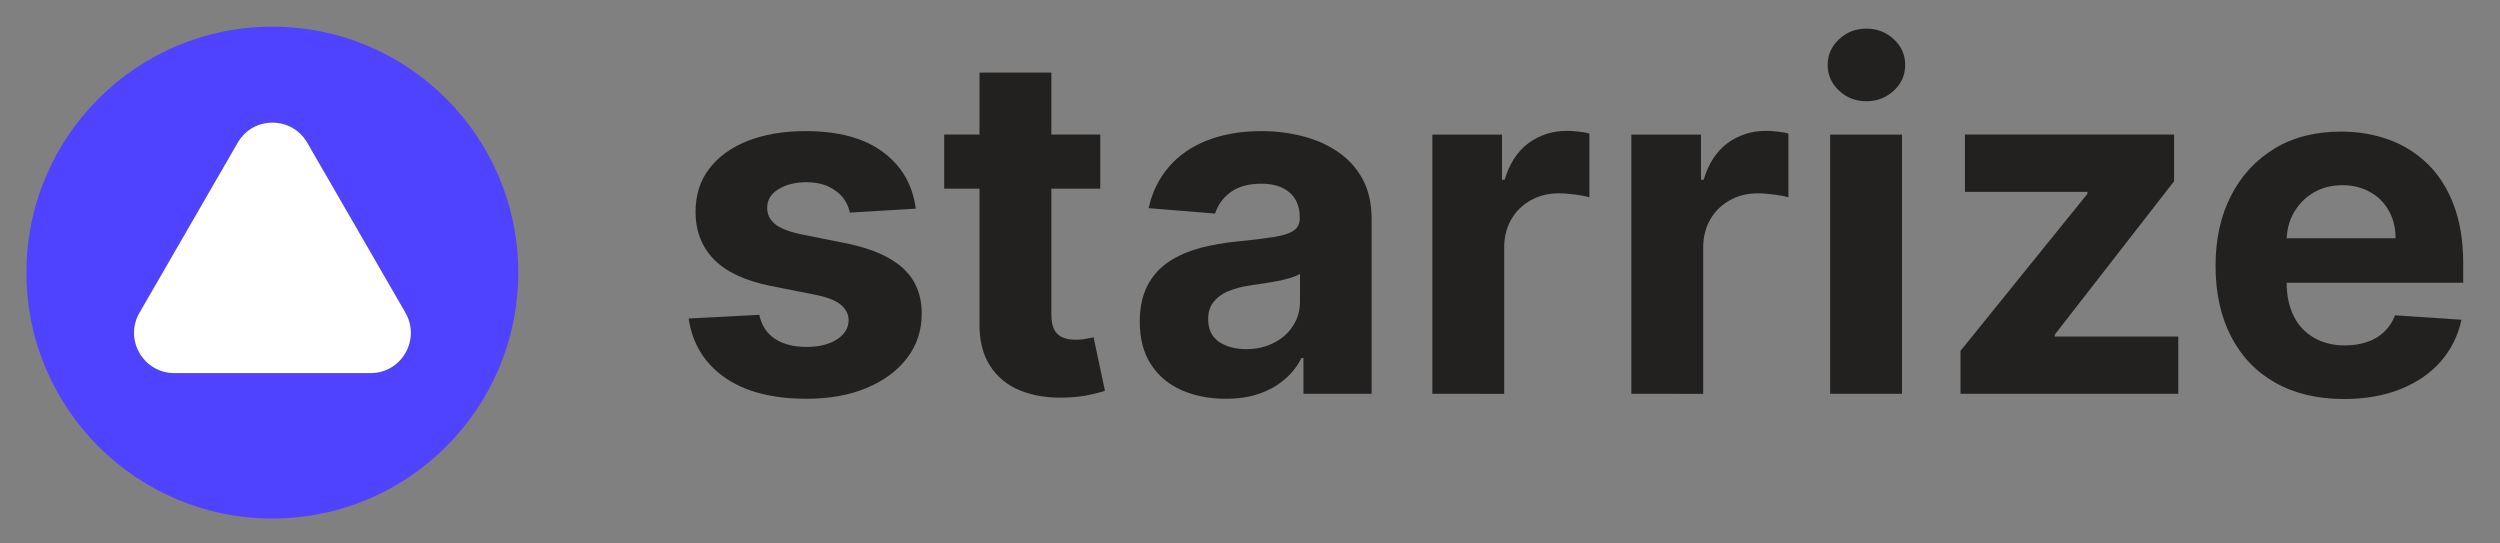 <?xml version="1.0" encoding="UTF-8"?>
<svg xmlns="http://www.w3.org/2000/svg" xmlns:xlink="http://www.w3.org/1999/xlink" version="1.1" x="0px" y="0px" viewBox="0 0 1012.5 220.1" style="enable-background:new 0 0 1012.5 220.1;" xml:space="preserve">
<rect x="0" y="0" width="1012.5" height="220.1" fill="#808080" stroke="none"/>
<style type="text/css">
	.st0{display:none;}
	.st1{display:inline;fill:#F8F8F7;}
	.st2{display:inline;}
	.st3{fill:#232020;}
	.st4{fill:#5043FF;}
	.st5{display:inline;fill:#FFFFFF;}
	.st6{fill:#FFFFFF;}
</style>
<g id="Calque_3" class="st0">
	<rect x="-93.8" y="-252.7" class="st1" width="1200" height="675"></rect>
</g>
<g id="typo" class="st0">
	<g class="st2">
		<g>
			<path class="st3" d="M371.4,84.3l-26.7,1.6c-0.5-2.3-1.4-4.3-2.9-6.2c-1.5-1.8-3.5-3.3-5.9-4.4c-2.4-1.1-5.3-1.7-8.7-1.7     c-4.5,0-8.3,0.9-11.4,2.8c-3.1,1.9-4.6,4.4-4.6,7.6c0,2.5,1,4.6,3,6.4c2,1.7,5.4,3.1,10.3,4.2l19,3.8     c10.2,2.1,17.8,5.5,22.8,10.1c5,4.6,7.5,10.8,7.5,18.3c0,6.9-2,12.9-6,18.1s-9.5,9.2-16.5,12.1c-7,2.9-15,4.3-24.2,4.3     c-13.9,0-25-2.9-33.2-8.7c-8.2-5.8-13-13.7-14.5-23.8l28.6-1.5c0.9,4.2,3,7.5,6.3,9.7c3.3,2.2,7.6,3.3,12.8,3.3     c5.1,0,9.2-1,12.3-3c3.1-2,4.7-4.5,4.8-7.7c0-2.6-1.2-4.8-3.3-6.5c-2.2-1.7-5.6-3-10.1-3.9l-18.2-3.6     c-10.3-2.1-17.9-5.6-22.9-10.7s-7.5-11.5-7.5-19.3c0-6.7,1.8-12.6,5.5-17.4c3.7-4.9,8.8-8.6,15.5-11.3c6.7-2.6,14.5-4,23.5-4     c13.3,0,23.7,2.8,31.3,8.4C365.7,67,370.1,74.6,371.4,84.3z"></path>
			<path class="st3" d="M446.1,54.3v21.9h-63.2V54.3H446.1z M397.2,29.2h29.1V127c0,2.7,0.4,4.8,1.2,6.3c0.8,1.5,2,2.5,3.5,3.1     c1.5,0.6,3.2,0.9,5.2,0.9c1.4,0,2.7-0.1,4.1-0.4c1.4-0.2,2.4-0.4,3.1-0.6L448,158c-1.5,0.5-3.5,1-6.2,1.6c-2.6,0.6-5.9,1-9.6,1.1     c-7,0.3-13.2-0.7-18.4-2.8c-5.3-2.1-9.4-5.5-12.3-10c-2.9-4.5-4.4-10.2-4.3-17.1V29.2z"></path>
			<path class="st3" d="M496.9,161.3c-6.7,0-12.7-1.2-17.9-3.5c-5.2-2.3-9.4-5.8-12.4-10.5c-3-4.6-4.5-10.4-4.5-17.3     c0-5.8,1.1-10.7,3.2-14.7c2.1-4,5.1-7.2,8.7-9.6c3.7-2.4,7.9-4.2,12.6-5.5c4.7-1.2,9.7-2.1,14.9-2.6c6.1-0.6,11-1.2,14.8-1.8     c3.7-0.6,6.4-1.4,8.1-2.6c1.7-1.1,2.5-2.8,2.5-5.1v-0.4c0-4.3-1.4-7.7-4.1-10c-2.7-2.4-6.6-3.6-11.5-3.6c-5.2,0-9.4,1.2-12.5,3.5     c-3.1,2.3-5.1,5.2-6.2,8.6l-26.9-2.2c1.4-6.4,4.1-11.9,8.1-16.6c4-4.7,9.2-8.3,15.5-10.8c6.4-2.5,13.7-3.8,22.1-3.8     c5.8,0,11.4,0.7,16.8,2.1c5.4,1.4,10.1,3.5,14.3,6.4s7.5,6.6,9.9,11c2.4,4.5,3.6,9.9,3.6,16.1v70.8h-27.6v-14.6h-0.8     c-1.7,3.3-3.9,6.2-6.8,8.6c-2.8,2.5-6.2,4.4-10.2,5.8C506.7,160.6,502.1,161.3,496.9,161.3z M505.2,141.2c4.3,0,8.1-0.9,11.3-2.6     c3.3-1.7,5.9-4,7.7-6.9c1.9-2.9,2.8-6.2,2.8-9.9v-11.1c-0.9,0.6-2.2,1.1-3.7,1.6c-1.6,0.5-3.3,0.9-5.3,1.3c-2,0.4-3.9,0.7-5.9,1     c-2,0.3-3.7,0.6-5.3,0.8c-3.4,0.5-6.4,1.3-9,2.4c-2.6,1.1-4.5,2.6-5.9,4.4c-1.4,1.8-2.1,4.1-2.1,6.9c0,4,1.4,7,4.3,9.1     C497.1,140.2,500.8,141.2,505.2,141.2z"></path>
			<path class="st3" d="M580.6,159.3v-105h28.2v18.3h1.1c1.9-6.5,5.1-11.4,9.6-14.8s9.7-5,15.6-5c1.5,0,3,0.1,4.7,0.3     c1.7,0.2,3.2,0.4,4.4,0.8v25.8c-1.4-0.4-3.3-0.8-5.7-1.1c-2.4-0.3-4.6-0.5-6.6-0.5c-4.3,0-8.1,0.9-11.4,2.8     c-3.3,1.8-6,4.4-7.9,7.7c-1.9,3.3-2.9,7.1-2.9,11.3v59.4H580.6z"></path>
			<path class="st3" d="M661.2,159.3v-105h28.2v18.3h1.1c1.9-6.5,5.1-11.4,9.6-14.8s9.7-5,15.6-5c1.5,0,3,0.1,4.7,0.3     c1.7,0.2,3.2,0.4,4.4,0.8v25.8c-1.4-0.4-3.3-0.8-5.7-1.1c-2.4-0.3-4.6-0.5-6.6-0.5c-4.3,0-8.1,0.9-11.4,2.8     c-3.3,1.8-6,4.4-7.9,7.7c-1.9,3.3-2.9,7.1-2.9,11.3v59.4H661.2z"></path>
			<path class="st3" d="M756.4,40.8c-4.3,0-8-1.4-11.1-4.3c-3.1-2.9-4.6-6.4-4.6-10.4c0-4,1.5-7.5,4.6-10.4     c3.1-2.9,6.8-4.3,11.1-4.3s8,1.4,11.1,4.3c3.1,2.9,4.6,6.3,4.6,10.4c0,4.1-1.5,7.5-4.6,10.4C764.4,39.3,760.7,40.8,756.4,40.8z      M741.7,159.3v-105h29.1v105H741.7z"></path>
			<path class="st3" d="M794.5,159.3v-17.4l51.4-63.6v-0.8h-49.6V54.3H881v18.9l-48.3,62.1v0.8h50v23.2H794.5z"></path>
			<path class="st3" d="M949.9,161.4c-10.8,0-20.1-2.2-27.9-6.6c-7.8-4.4-13.8-10.6-17.9-18.7c-4.2-8.1-6.3-17.7-6.3-28.7     c0-10.8,2.1-20.3,6.3-28.4c4.2-8.2,10.1-14.5,17.7-19.1c7.6-4.6,16.6-6.8,26.9-6.8c6.9,0,13.4,1.1,19.4,3.3     c6,2.2,11.2,5.5,15.7,9.9c4.5,4.4,8,10,10.5,16.6c2.5,6.7,3.8,14.5,3.8,23.4v8h-88.6v-18h61.2c0-4.2-0.9-7.9-2.7-11.1     c-1.8-3.2-4.3-5.8-7.6-7.6c-3.2-1.8-6.9-2.8-11.2-2.8c-4.4,0-8.3,1-11.7,3c-3.4,2-6,4.7-8,8.1c-1.9,3.4-2.9,7.2-2.9,11.3v17.2     c0,5.2,1,9.7,2.9,13.5c1.9,3.8,4.7,6.7,8.2,8.7c3.6,2.1,7.8,3.1,12.6,3.1c3.2,0,6.2-0.5,8.9-1.4c2.7-0.9,5-2.3,6.9-4.1     c1.9-1.8,3.4-4.1,4.4-6.7l26.9,1.8c-1.4,6.5-4.2,12.1-8.4,16.9c-4.2,4.8-9.6,8.5-16.3,11.2S958.6,161.4,949.9,161.4z"></path>
		</g>
		<g>
			<g>
				<path class="st4" d="M110.8,11.3c-55,0-99.6,44.6-99.6,99.6c0,55,44.6,99.6,99.6,99.6c55,0,99.6-44.6,99.6-99.6      C210.4,55.9,165.8,11.3,110.8,11.3z M150.6,151.5l-79.5,0c-12.5,0-20.3-13.5-14.1-24.4l39.8-68.9c6.3-10.8,21.9-10.8,28.1,0      l39.8,68.9C170.9,137.9,163.1,151.5,150.6,151.5z"></path>
			</g>
		</g>
	</g>
	<path class="st5" d="M134.9,58.2c-6.3-10.8-21.9-10.8-28.1,0L67,127.1c-6.3,10.8,1.6,24.4,14.1,24.4l79.5,0   c12.5,0,20.3-13.5,14.1-24.4L134.9,58.2z"></path>
</g>
<g id="vec">
	<g>
		<g>
			<path class="st3" d="M370.9,84.5l-26.7,1.6c-0.5-2.3-1.4-4.3-2.9-6.2c-1.5-1.8-3.5-3.3-5.9-4.4c-2.4-1.1-5.3-1.7-8.7-1.7     c-4.5,0-8.3,0.9-11.4,2.8c-3.1,1.9-4.6,4.4-4.6,7.6c0,2.5,1,4.6,3,6.4c2,1.7,5.4,3.1,10.3,4.2l19,3.8     c10.2,2.1,17.8,5.5,22.8,10.1c5,4.6,7.5,10.8,7.5,18.3c0,6.9-2,12.9-6,18.1c-4,5.2-9.5,9.2-16.5,12.1c-7,2.9-15,4.3-24.2,4.3     c-13.9,0-25-2.9-33.2-8.7c-8.2-5.8-13-13.7-14.5-23.8l28.6-1.5c0.9,4.2,3,7.5,6.3,9.7c3.3,2.2,7.6,3.3,12.8,3.3     c5.1,0,9.2-1,12.3-3c3.1-2,4.7-4.5,4.8-7.7c0-2.6-1.2-4.8-3.3-6.5c-2.2-1.7-5.6-3-10.1-3.9l-18.2-3.6     c-10.3-2.1-17.9-5.6-22.9-10.7s-7.5-11.5-7.5-19.3c0-6.7,1.8-12.6,5.5-17.4c3.7-4.9,8.8-8.6,15.5-11.3c6.7-2.6,14.5-4,23.5-4     c13.3,0,23.7,2.8,31.3,8.4C365.2,67.2,369.6,74.8,370.9,84.5z"></path>
			<path class="st3" d="M445.6,54.5v21.9h-63.2V54.5H445.6z M396.7,29.4h29.1v97.9c0,2.7,0.4,4.8,1.2,6.3c0.8,1.5,2,2.5,3.5,3.1     c1.5,0.6,3.2,0.9,5.2,0.9c1.4,0,2.7-0.1,4.1-0.4c1.4-0.2,2.4-0.4,3.1-0.6l4.6,21.7c-1.5,0.5-3.5,1-6.2,1.6     c-2.6,0.6-5.9,1-9.6,1.1c-7,0.3-13.2-0.7-18.4-2.8c-5.3-2.1-9.4-5.5-12.3-10c-2.9-4.5-4.4-10.2-4.3-17.1V29.4z"></path>
			<path class="st3" d="M496.4,161.5c-6.7,0-12.7-1.2-17.9-3.5c-5.2-2.3-9.4-5.8-12.4-10.5c-3-4.6-4.5-10.4-4.5-17.3     c0-5.8,1.1-10.7,3.2-14.7c2.1-4,5.1-7.2,8.7-9.6c3.7-2.4,7.9-4.2,12.6-5.5c4.7-1.2,9.7-2.1,14.9-2.6c6.1-0.6,11-1.2,14.8-1.8     c3.7-0.6,6.4-1.4,8.1-2.6c1.7-1.1,2.5-2.8,2.5-5.1V88c0-4.3-1.4-7.7-4.1-10c-2.7-2.4-6.6-3.6-11.5-3.6c-5.2,0-9.4,1.2-12.5,3.5     c-3.1,2.3-5.1,5.2-6.2,8.6l-26.9-2.2c1.4-6.4,4.1-11.9,8.1-16.6c4-4.7,9.2-8.3,15.5-10.8c6.4-2.5,13.7-3.8,22.1-3.8     c5.8,0,11.4,0.7,16.8,2.1c5.4,1.4,10.1,3.5,14.3,6.4c4.2,2.9,7.5,6.6,9.9,11c2.4,4.5,3.6,9.9,3.6,16.1v70.8h-27.6V145h-0.8     c-1.7,3.3-3.9,6.2-6.8,8.6c-2.8,2.5-6.2,4.4-10.2,5.8C506.2,160.8,501.6,161.5,496.4,161.5z M504.7,141.4c4.3,0,8.1-0.9,11.3-2.6     c3.3-1.7,5.9-4,7.7-6.9c1.9-2.9,2.8-6.2,2.8-9.9v-11.1c-0.9,0.6-2.2,1.1-3.7,1.6c-1.6,0.5-3.3,0.9-5.3,1.3c-2,0.4-3.9,0.7-5.9,1     c-2,0.3-3.7,0.6-5.3,0.8c-3.4,0.5-6.4,1.3-9,2.4c-2.6,1.1-4.5,2.6-5.9,4.4c-1.4,1.8-2.1,4.1-2.1,6.9c0,4,1.4,7,4.3,9.1     C496.6,140.4,500.3,141.4,504.7,141.4z"></path>
			<path class="st3" d="M580.1,159.5v-105h28.2v18.3h1.1c1.9-6.5,5.1-11.4,9.6-14.8c4.5-3.3,9.7-5,15.6-5c1.5,0,3,0.1,4.7,0.3     c1.7,0.2,3.2,0.4,4.4,0.8v25.8c-1.4-0.4-3.3-0.8-5.7-1.1c-2.4-0.3-4.6-0.5-6.6-0.5c-4.3,0-8.1,0.9-11.4,2.8     c-3.3,1.8-6,4.4-7.9,7.7c-1.9,3.3-2.9,7.1-2.9,11.3v59.4H580.1z"></path>
			<path class="st3" d="M660.7,159.5v-105h28.2v18.3h1.1c1.9-6.5,5.1-11.4,9.6-14.8c4.5-3.3,9.7-5,15.6-5c1.5,0,3,0.1,4.7,0.3     c1.7,0.2,3.2,0.4,4.4,0.8v25.8c-1.4-0.4-3.3-0.8-5.7-1.1c-2.4-0.3-4.6-0.5-6.6-0.5c-4.3,0-8.1,0.9-11.4,2.8     c-3.3,1.8-6,4.4-7.9,7.7c-1.9,3.3-2.9,7.1-2.9,11.3v59.4H660.7z"></path>
			<path class="st3" d="M755.9,41c-4.3,0-8-1.4-11.1-4.3c-3.1-2.9-4.6-6.4-4.6-10.4c0-4,1.5-7.5,4.6-10.4c3.1-2.9,6.8-4.3,11.1-4.3     c4.3,0,8,1.4,11.1,4.3c3.1,2.9,4.6,6.3,4.6,10.4c0,4.1-1.5,7.5-4.6,10.4C763.9,39.6,760.2,41,755.9,41z M741.2,159.5v-105h29.1     v105H741.2z"></path>
			<path class="st3" d="M794,159.5v-17.4l51.4-63.6v-0.8h-49.6V54.5h84.7v18.9l-48.3,62.1v0.8h50v23.2H794z"></path>
			<path class="st3" d="M949.4,161.6c-10.8,0-20.1-2.2-27.9-6.6c-7.8-4.4-13.7-10.6-17.9-18.7c-4.2-8.1-6.3-17.7-6.3-28.7     c0-10.8,2.1-20.3,6.3-28.4c4.2-8.2,10.1-14.5,17.7-19.1c7.6-4.6,16.6-6.8,26.9-6.8c6.9,0,13.4,1.1,19.4,3.3     c6,2.2,11.2,5.5,15.7,9.9c4.5,4.4,8,10,10.5,16.6c2.5,6.7,3.8,14.5,3.8,23.4v8H909v-18h61.2c0-4.2-0.9-7.9-2.7-11.1     c-1.8-3.2-4.3-5.8-7.6-7.6c-3.2-1.8-6.9-2.8-11.2-2.8c-4.4,0-8.3,1-11.7,3c-3.4,2-6,4.7-8,8.1c-1.9,3.4-2.9,7.2-2.9,11.3v17.2     c0,5.2,1,9.7,2.9,13.5c1.9,3.8,4.7,6.7,8.2,8.7c3.6,2.1,7.8,3.1,12.6,3.1c3.2,0,6.2-0.5,8.9-1.4c2.7-0.9,5-2.3,6.9-4.1     c1.9-1.8,3.4-4.1,4.4-6.7l26.9,1.8c-1.4,6.5-4.2,12.1-8.4,16.9c-4.2,4.8-9.6,8.5-16.3,11.2C965.7,160.2,958.1,161.6,949.4,161.6z     "></path>
		</g>
		<g>
			<g>
				<path class="st4" d="M110.3,10.8c-55,0-99.6,44.6-99.6,99.6c0,55,44.6,99.6,99.6,99.6c55,0,99.6-44.6,99.6-99.6      C209.9,55.4,165.3,10.8,110.3,10.8z M150.1,151l-79.5,0c-12.5,0-20.3-13.5-14.1-24.4l39.8-68.9c6.3-10.8,21.9-10.8,28.1,0      l39.8,68.9C170.4,137.5,162.6,151,150.1,151z"></path>
			</g>
		</g>
		<path class="st6" d="M124.4,57.8c-6.3-10.8-21.9-10.8-28.1,0l-39.8,68.9c-6.3,10.8,1.6,24.4,14.1,24.4l79.5,0    c12.5,0,20.3-13.5,14.1-24.4L124.4,57.8z"></path>
	</g>
	<g>
	</g>
	<g>
	</g>
	<g>
	</g>
	<g>
	</g>
	<g>
	</g>
	<g>
	</g>
	<g>
	</g>
	<g>
	</g>
	<g>
	</g>
	<g>
	</g>
	<g>
	</g>
	<g>
	</g>
	<g>
	</g>
	<g>
	</g>
	<g>
	</g>
</g>
</svg>
